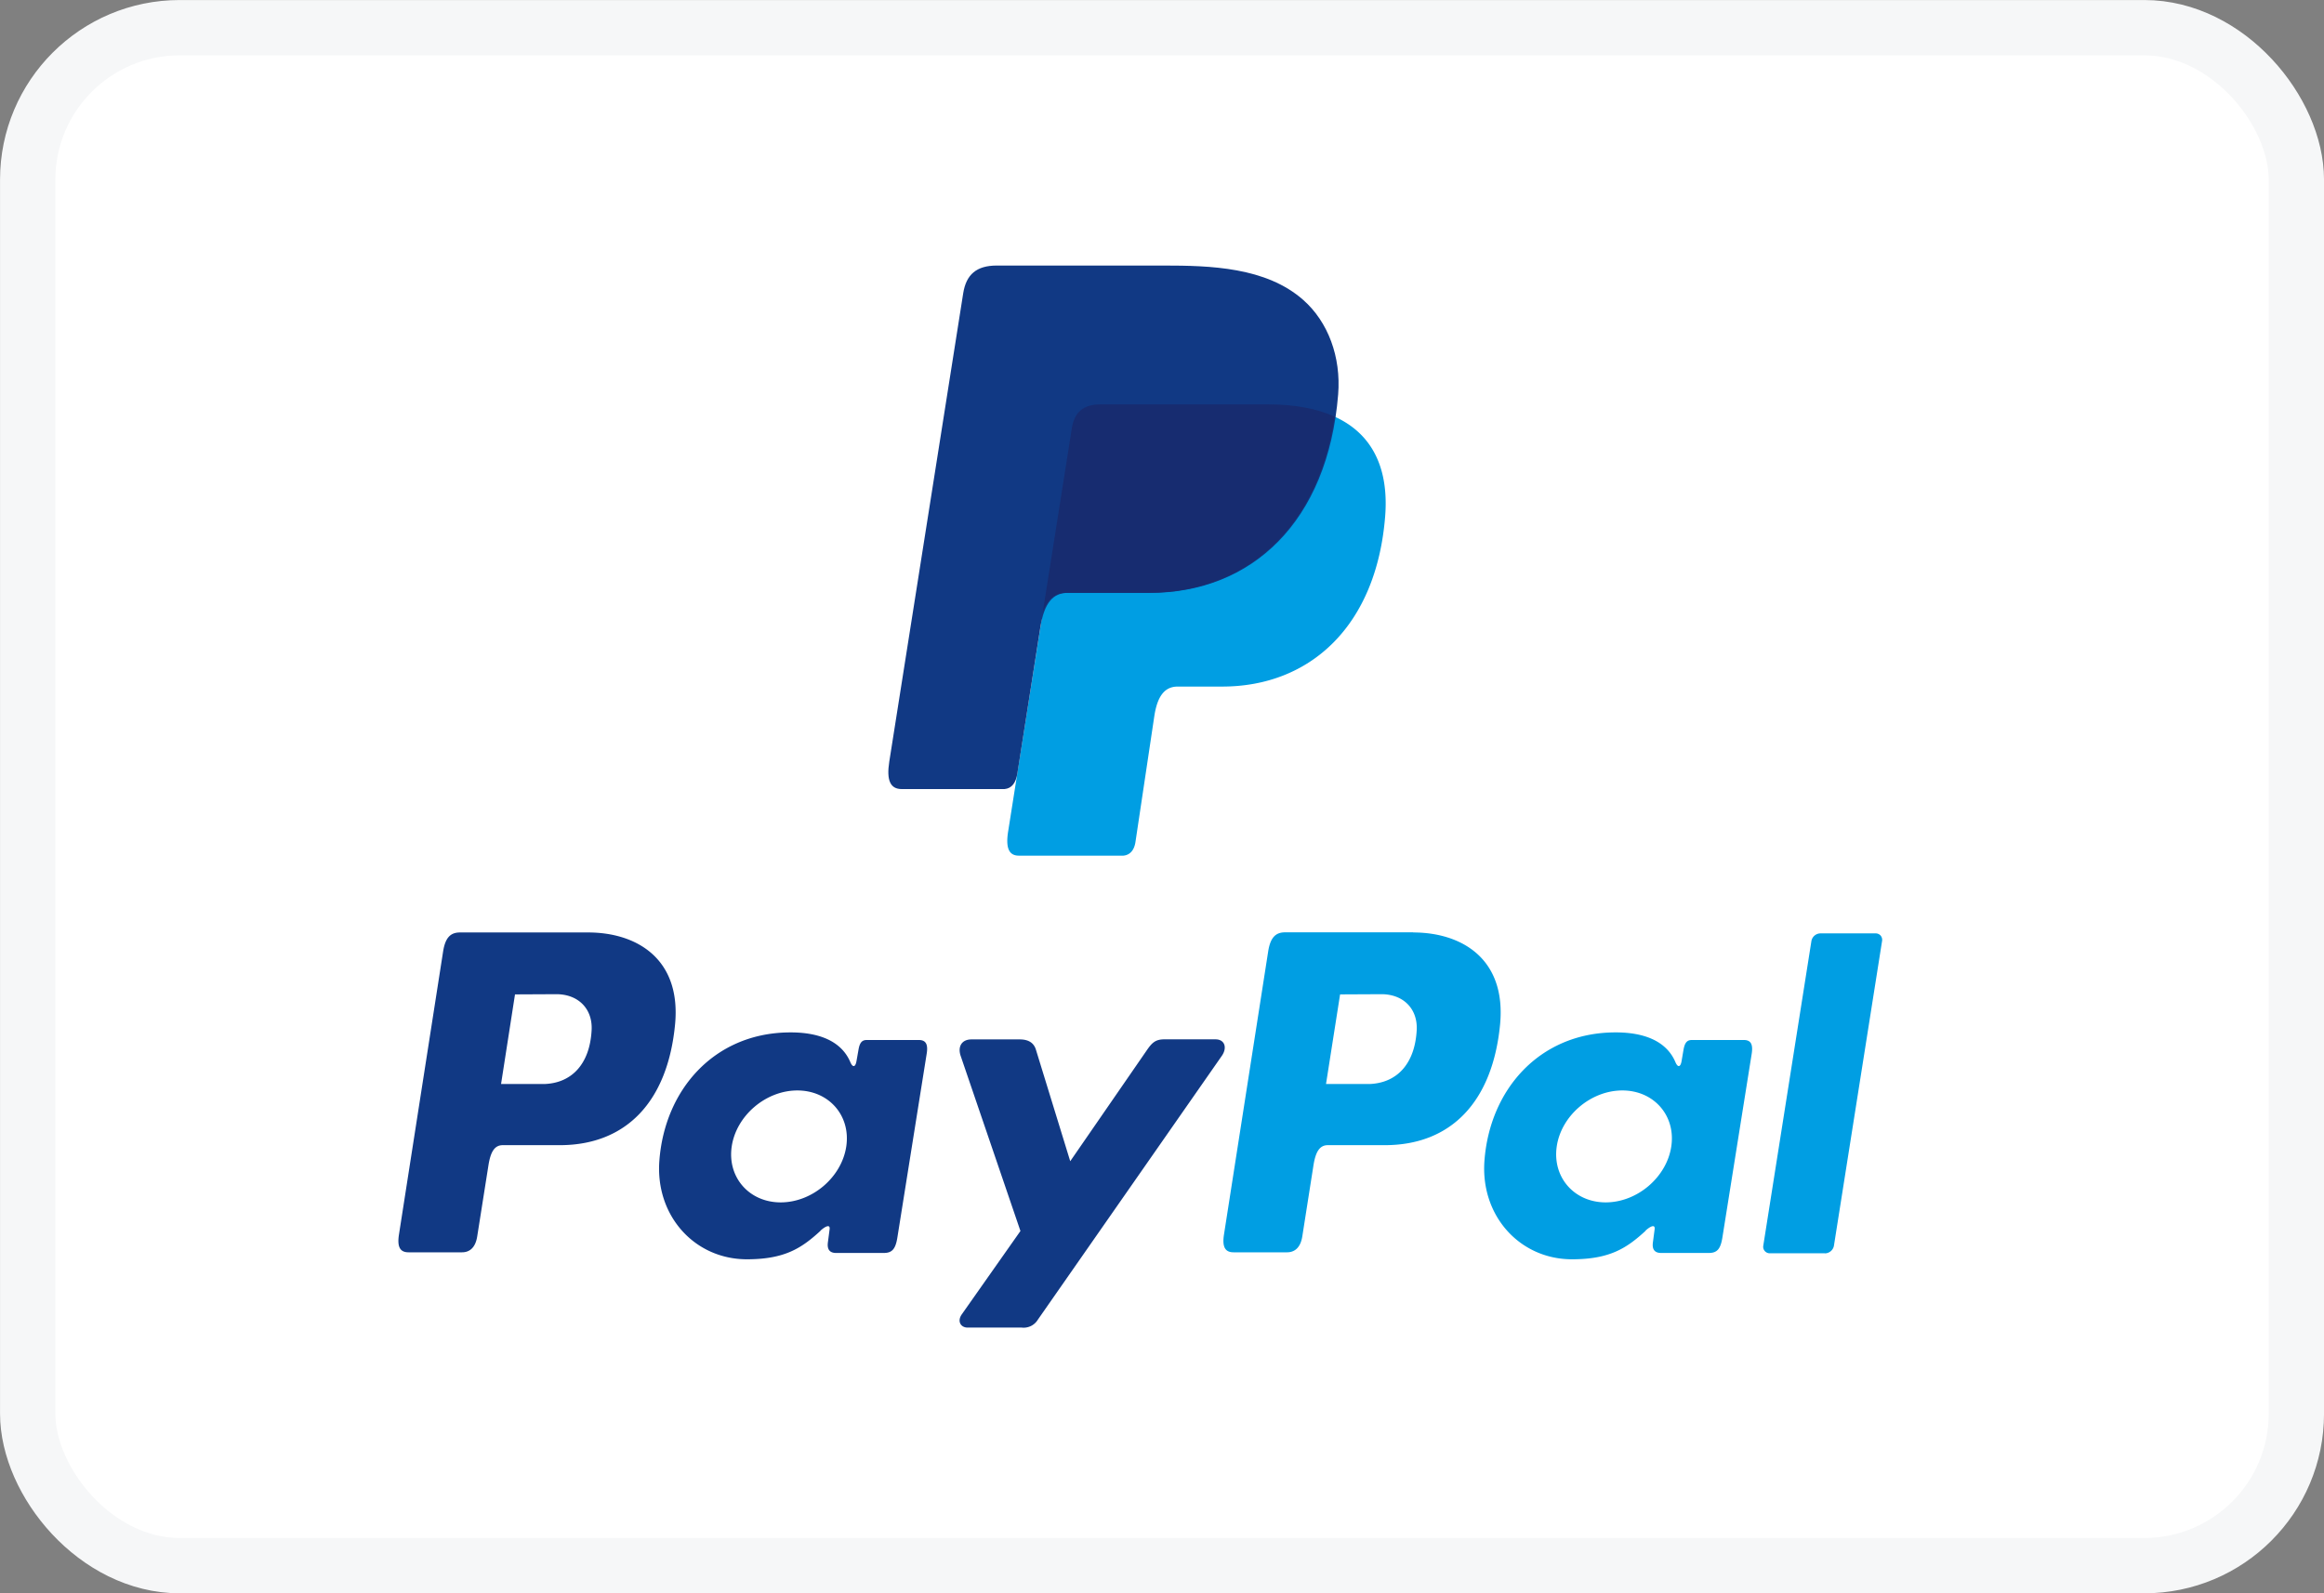 <svg xmlns="http://www.w3.org/2000/svg" width="35" height="24" fill="none" viewBox="0 0 35 24"><rect x="0" y="0" width="35" height="24" fill="#808080" stroke="none"/><rect width="34.167" height="23.167" x=".417" y=".417" fill="#fff" stroke="#F6F7F8" stroke-width=".833" rx="2.29"/><path fill="#113984" fill-rule="evenodd" d="M8.857 14.046c.73 0 1.402.395 1.31 1.381-.111 1.172-.74 1.82-1.73 1.823h-.865c-.125 0-.185.102-.217.31l-.168 1.064c-.025.161-.107.24-.229.24h-.805c-.129 0-.173-.082-.145-.265l.665-4.265c.033-.21.111-.288.255-.288h1.929m-1.311 2.283H8.2c.41-.015.683-.3.71-.812.017-.316-.197-.543-.537-.541l-.617.003zm4.81 2.209c.074-.067.149-.102.138-.02l-.026.198q-.02.157.123.158h.716c.12 0 .179-.048.208-.235l.441-2.766c.023-.14-.011-.207-.117-.207h-.787c-.07 0-.105.04-.123.147l-.03.17c-.015.09-.055.105-.093.016-.134-.316-.474-.458-.949-.447-1.103.023-1.847.86-1.927 1.935-.061.83.534 1.482 1.318 1.482.57 0 .824-.167 1.11-.43zm-.599-.426c-.475 0-.806-.379-.737-.843s.513-.843.988-.843.806.379.737.843-.512.843-.988.843m3.6-2.455h-.726c-.15 0-.21.111-.163.249l.9 2.637-.883 1.255c-.074.105-.016.2.088.2h.815a.25.25 0 0 0 .242-.119l2.77-3.973c.086-.122.046-.25-.094-.25h-.772c-.132 0-.185.052-.261.162l-1.155 1.674-.516-1.678c-.03-.101-.107-.157-.245-.157" clip-rule="evenodd"/><path fill="#009EE3" fill-rule="evenodd" d="M21.282 14.046c.73 0 1.402.395 1.31 1.381-.112 1.172-.74 1.82-1.73 1.823h-.865c-.124 0-.185.102-.217.31l-.167 1.064c-.025.161-.108.24-.23.24h-.805c-.128 0-.173-.082-.145-.265l.666-4.267c.033-.21.112-.288.255-.288h1.928zm-1.312 2.283h.656c.41-.016.682-.3.71-.812.017-.316-.197-.543-.537-.541l-.617.003zm4.811 2.209c.074-.067.149-.102.138-.02l-.026.198q-.021.157.123.158h.716c.12 0 .179-.048.208-.235l.441-2.766c.022-.14-.012-.207-.117-.207h-.786c-.07 0-.105.04-.124.147l-.029.17c-.015.09-.055.105-.093.016-.134-.316-.474-.458-.95-.447-1.102.023-1.846.86-1.926 1.934-.061.83.534 1.483 1.318 1.483.57 0 .824-.167 1.11-.43zm-.599-.426c-.474 0-.805-.379-.737-.843s.513-.843.988-.843.806.379.737.843-.513.843-.988.843m3.3.767h-.826a.1.1 0 0 1-.098-.07.1.1 0 0 1-.003-.042l.726-4.596a.14.14 0 0 1 .137-.111h.826a.1.1 0 0 1 .077.031.1.1 0 0 1 .024.08l-.726 4.596a.14.14 0 0 1-.137.113zM16.58 6.092h2.506c1.346 0 1.853.682 1.775 1.683-.13 1.653-1.129 2.567-2.454 2.567h-.67c-.181 0-.304.12-.353.447l-.284 1.896c-.019.123-.083.194-.18.204h-1.576c-.148 0-.2-.114-.162-.359l.96-6.079c.038-.243.172-.359.437-.359" clip-rule="evenodd"/><path fill="#113984" fill-rule="evenodd" d="M15.011 4h2.51c.706 0 1.545.023 2.106.518.374.33.571.857.526 1.423-.154 1.917-1.3 2.99-2.838 2.99h-1.237c-.211 0-.35.14-.41.518l-.346 2.2c-.022.143-.084.227-.194.237H13.58c-.171 0-.232-.13-.187-.415l1.113-7.053c.045-.283.2-.418.506-.418" clip-rule="evenodd"/><path fill="#172C70" fill-rule="evenodd" d="m15.704 9.226.438-2.775c.039-.243.172-.36.437-.36h2.507c.415 0 .751.065 1.014.185-.252 1.706-1.355 2.653-2.8 2.653h-1.235c-.166 0-.288.084-.36.297" clip-rule="evenodd"/></svg>